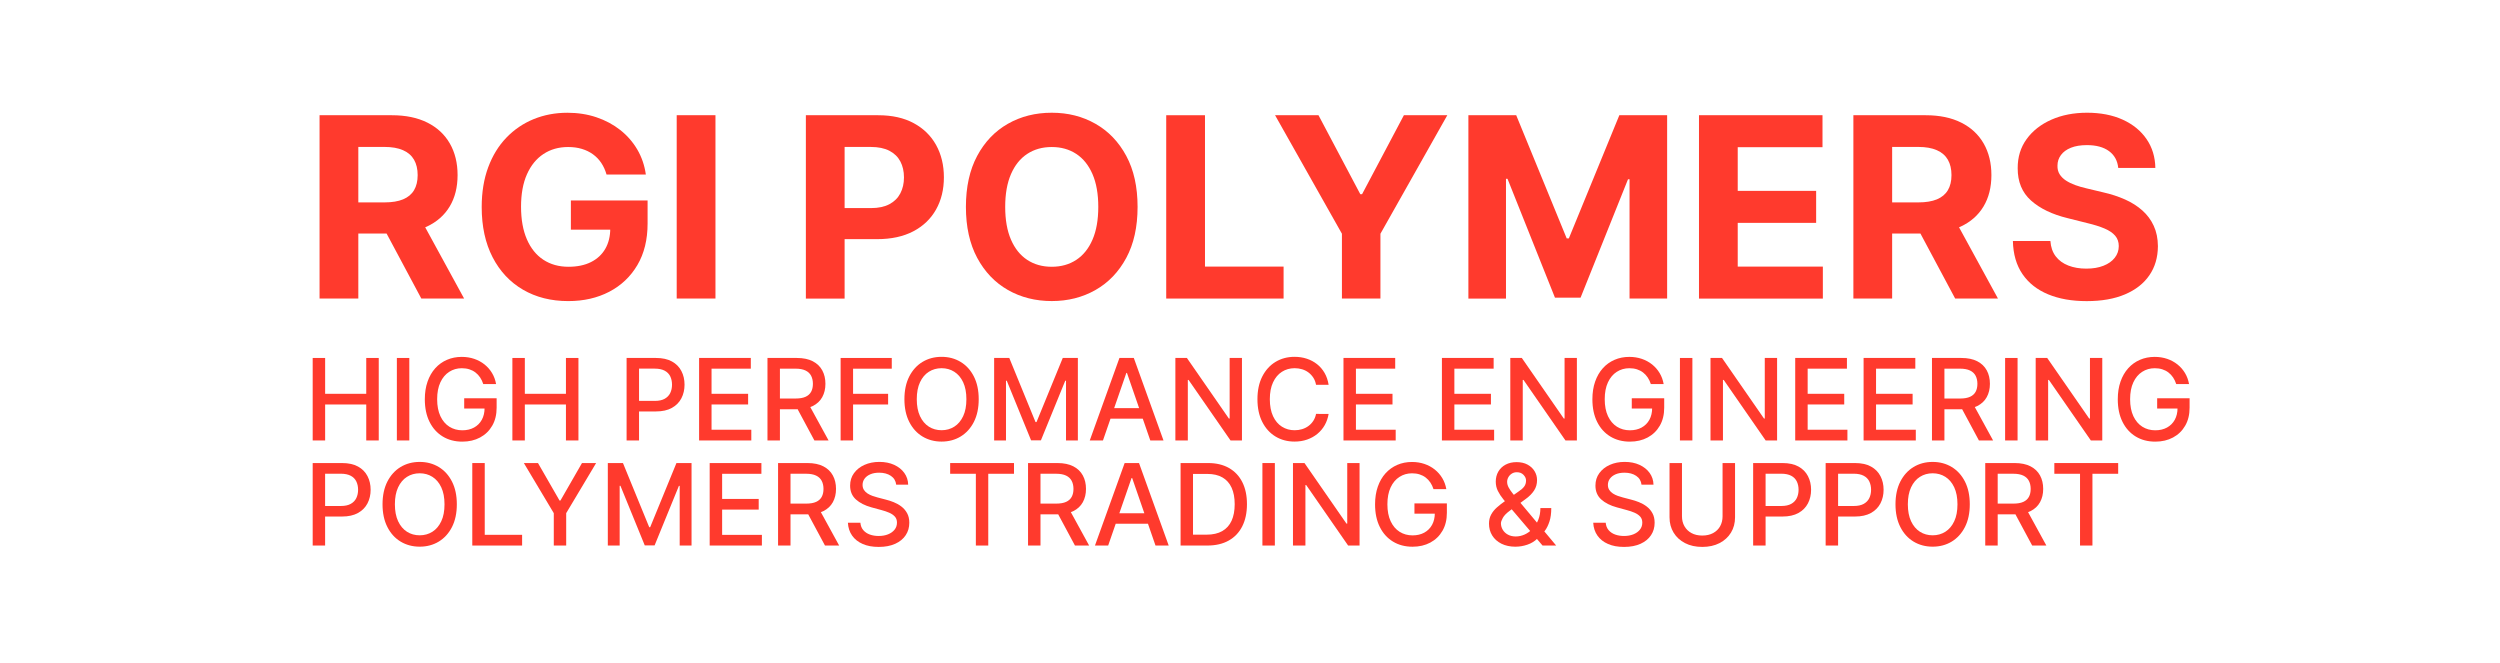 <?xml version="1.0" encoding="UTF-8"?>
<svg id="Layer_1" xmlns="http://www.w3.org/2000/svg" version="1.1" viewBox="0 0 1128.6 299.15">
  <!-- Generator: Adobe Illustrator 29.8.2, SVG Export Plug-In . SVG Version: 2.1.1 Build 3)  -->
  <defs>
    <style>
      .st0 {
        isolation: isolate;
      }

      .st1 {
        fill: #ff3a2d;
      }
    </style>
  </defs>
  <g class="st0">
    <g class="st0">
      <path class="st1" d="M144.26,134.78V52.02h32.65c6.25,0,11.59,1.11,16.02,3.33,4.43,2.22,7.81,5.36,10.14,9.42,2.33,4.05,3.5,8.82,3.5,14.28s-1.19,10.22-3.56,14.16c-2.37,3.95-5.8,6.97-10.28,9.07-4.49,2.1-9.91,3.15-16.26,3.15h-21.86v-14.06h19.03c3.34,0,6.12-.46,8.32-1.37,2.21-.92,3.86-2.29,4.95-4.12,1.09-1.83,1.64-4.11,1.64-6.83s-.55-5.06-1.64-6.95c-1.09-1.89-2.75-3.32-4.97-4.3-2.22-.98-5.02-1.47-8.38-1.47h-11.8v68.45h-17.5ZM188.95,97.12l20.57,37.66h-19.32l-20.12-37.66h18.87Z"/>
      <path class="st1" d="M273.81,78.77c-.57-1.97-1.36-3.71-2.38-5.23-1.02-1.52-2.27-2.81-3.74-3.88-1.47-1.06-3.14-1.88-5.01-2.44-1.87-.57-3.94-.85-6.2-.85-4.23,0-7.94,1.05-11.13,3.15-3.19,2.1-5.68,5.15-7.46,9.15-1.78,4-2.67,8.88-2.67,14.65s.88,10.67,2.63,14.71c1.75,4.04,4.23,7.12,7.44,9.23,3.21,2.11,6.99,3.17,11.35,3.17,3.96,0,7.35-.71,10.16-2.12,2.81-1.41,4.97-3.41,6.46-6s2.24-5.64,2.24-9.17l3.56.53h-21.34v-13.17h34.63v10.43c0,7.27-1.54,13.52-4.61,18.73-3.07,5.21-7.3,9.23-12.69,12.04-5.39,2.81-11.56,4.22-18.51,4.22-7.76,0-14.57-1.72-20.45-5.15-5.87-3.43-10.45-8.32-13.72-14.67-3.27-6.34-4.91-13.88-4.91-22.61,0-6.71.98-12.69,2.93-17.96,1.95-5.27,4.69-9.73,8.22-13.4,3.53-3.66,7.64-6.45,12.32-8.36,4.69-1.91,9.77-2.87,15.23-2.87,4.69,0,9.05.68,13.09,2.04,4.04,1.36,7.63,3.28,10.77,5.76,3.14,2.48,5.7,5.42,7.7,8.83,1.99,3.41,3.27,7.16,3.84,11.25h-17.78Z"/>
      <path class="st1" d="M322.99,52.02v82.76h-17.5V52.02h17.5Z"/>
      <path class="st1" d="M363.8,134.78V52.02h32.65c6.28,0,11.62,1.19,16.04,3.58s7.79,5.68,10.12,9.9c2.33,4.22,3.5,9.07,3.5,14.57s-1.19,10.34-3.56,14.55c-2.37,4.2-5.8,7.48-10.28,9.82s-9.91,3.52-16.26,3.52h-20.81v-14.02h17.98c3.37,0,6.15-.59,8.34-1.76,2.2-1.17,3.84-2.8,4.93-4.89,1.09-2.09,1.64-4.49,1.64-7.21s-.55-5.15-1.64-7.21c-1.09-2.06-2.74-3.66-4.95-4.81-2.21-1.14-5.01-1.72-8.41-1.72h-11.8v68.45h-17.5Z"/>
      <path class="st1" d="M513.55,93.4c0,9.03-1.7,16.7-5.11,23.03-3.41,6.33-8.04,11.16-13.9,14.49-5.86,3.33-12.44,4.99-19.74,4.99s-13.95-1.67-19.8-5.01c-5.85-3.34-10.47-8.18-13.86-14.51-3.39-6.33-5.09-13.99-5.09-22.99s1.7-16.7,5.09-23.03c3.39-6.33,8.01-11.16,13.86-14.49,5.85-3.33,12.45-4.99,19.8-4.99s13.88,1.66,19.74,4.99c5.86,3.33,10.49,8.16,13.9,14.49,3.41,6.33,5.11,14.01,5.11,23.03ZM495.81,93.4c0-5.85-.87-10.77-2.61-14.79-1.74-4.01-4.18-7.06-7.33-9.13-3.15-2.07-6.84-3.11-11.07-3.11s-7.92,1.04-11.07,3.11c-3.15,2.07-5.6,5.12-7.33,9.13-1.74,4.01-2.61,8.94-2.61,14.79s.87,10.78,2.61,14.79c1.74,4.01,4.18,7.06,7.33,9.13,3.15,2.07,6.84,3.11,11.07,3.11s7.92-1.04,11.07-3.11,5.6-5.12,7.33-9.13c1.74-4.01,2.61-8.94,2.61-14.79Z"/>
      <path class="st1" d="M526.48,134.78V52.02h17.5v68.33h35.48v14.43h-52.98Z"/>
      <path class="st1" d="M575.62,52.02h19.6l18.87,35.64h.81l18.87-35.64h19.6l-30.19,53.5v29.26h-17.38v-29.26l-30.18-53.5Z"/>
      <path class="st1" d="M662.9,52.02h21.58l22.79,55.6h.97l22.79-55.6h21.58v82.76h-16.97v-53.86h-.69l-21.42,53.46h-11.56l-21.42-53.66h-.69v54.07h-16.97V52.02Z"/>
      <path class="st1" d="M766.99,134.78V52.02h55.76v14.43h-38.27v19.72h35.4v14.43h-35.4v19.76h38.43v14.43h-55.93Z"/>
      <path class="st1" d="M836.69,134.78V52.02h32.65c6.25,0,11.59,1.11,16.02,3.33,4.43,2.22,7.81,5.36,10.14,9.42,2.33,4.05,3.5,8.82,3.5,14.28s-1.19,10.22-3.56,14.16c-2.37,3.95-5.8,6.97-10.28,9.07-4.49,2.1-9.91,3.15-16.26,3.15h-21.86v-14.06h19.03c3.34,0,6.12-.46,8.32-1.37,2.21-.92,3.86-2.29,4.95-4.12,1.09-1.83,1.64-4.11,1.64-6.83s-.55-5.06-1.64-6.95c-1.09-1.89-2.75-3.32-4.97-4.3-2.22-.98-5.02-1.47-8.38-1.47h-11.8v68.45h-17.5ZM881.39,97.12l20.57,37.66h-19.32l-20.12-37.66h18.87Z"/>
      <path class="st1" d="M956.26,75.82c-.32-3.26-1.71-5.79-4.16-7.6-2.45-1.8-5.78-2.71-9.98-2.71-2.86,0-5.27.4-7.23,1.19-1.97.79-3.47,1.89-4.5,3.29-1.04,1.4-1.56,2.99-1.56,4.77-.05,1.48.26,2.77.95,3.88.69,1.1,1.64,2.05,2.85,2.85,1.21.79,2.61,1.48,4.2,2.06,1.59.58,3.29,1.07,5.09,1.48l7.44,1.78c3.61.81,6.92,1.89,9.94,3.23,3.02,1.35,5.63,3,7.84,4.97,2.21,1.97,3.93,4.28,5.15,6.95,1.23,2.67,1.85,5.72,1.88,9.17-.03,5.06-1.31,9.45-3.86,13.15-2.54,3.71-6.21,6.57-10.99,8.61-4.78,2.03-10.54,3.05-17.28,3.05s-12.49-1.02-17.44-3.07c-4.94-2.05-8.8-5.08-11.56-9.11-2.76-4.03-4.21-9.02-4.34-14.97h16.93c.19,2.77.99,5.08,2.4,6.93,1.41,1.85,3.31,3.23,5.7,4.16s5.08,1.39,8.1,1.39,5.54-.43,7.74-1.29,3.9-2.06,5.11-3.6c1.21-1.54,1.82-3.3,1.82-5.29,0-1.86-.55-3.42-1.64-4.69-1.09-1.27-2.68-2.34-4.77-3.23-2.09-.89-4.64-1.7-7.66-2.42l-9.01-2.26c-6.98-1.7-12.49-4.35-16.53-7.96-4.04-3.61-6.05-8.47-6.02-14.59-.03-5.01,1.31-9.39,4.02-13.13,2.71-3.74,6.43-6.67,11.17-8.77,4.74-2.1,10.13-3.15,16.16-3.15s11.51,1.05,16.1,3.15c4.59,2.1,8.17,5.02,10.73,8.77,2.56,3.74,3.88,8.08,3.96,13.01h-16.77Z"/>
    </g>
  </g>
  <g class="st0">
    <g class="st0">
      <path class="st1" d="M141.16,198.84v-37.24h5.62v16.18h18.56v-16.18h5.64v37.24h-5.64v-16.24h-18.56v16.24h-5.62Z"/>
      <path class="st1" d="M184.78,161.6v37.24h-5.62v-37.24h5.62Z"/>
      <path class="st1" d="M218.16,173.37c-.35-1.1-.82-2.09-1.41-2.97s-1.29-1.63-2.1-2.25c-.81-.62-1.74-1.1-2.77-1.43-1.04-.33-2.17-.49-3.41-.49-2.1,0-3.99.54-5.67,1.62-1.69,1.08-3.02,2.66-3.99,4.74s-1.46,4.62-1.46,7.63.49,5.57,1.47,7.66c.98,2.08,2.33,3.67,4.04,4.75s3.66,1.62,5.84,1.62c2.02,0,3.79-.41,5.3-1.24s2.68-1.99,3.51-3.5,1.25-3.29,1.25-5.34l1.45.27h-10.65v-4.64h14.64v4.24c0,3.13-.66,5.84-1.99,8.14s-3.16,4.07-5.49,5.32c-2.33,1.25-5,1.87-8.01,1.87-3.37,0-6.32-.78-8.86-2.33-2.54-1.55-4.52-3.75-5.94-6.61-1.42-2.85-2.13-6.25-2.13-10.17,0-2.97.41-5.64,1.24-8,.82-2.36,1.99-4.37,3.48-6.03s3.26-2.92,5.29-3.8c2.03-.88,4.25-1.32,6.66-1.32,2.01,0,3.89.3,5.63.89s3.29,1.44,4.66,2.53c1.36,1.09,2.49,2.38,3.39,3.88.9,1.5,1.5,3.15,1.82,4.97h-5.76Z"/>
      <path class="st1" d="M231.31,198.84v-37.24h5.62v16.18h18.56v-16.18h5.64v37.24h-5.64v-16.24h-18.56v16.24h-5.62Z"/>
      <path class="st1" d="M282.87,198.84v-37.24h13.27c2.9,0,5.3.53,7.2,1.58s3.33,2.49,4.27,4.32c.95,1.82,1.42,3.88,1.42,6.15s-.48,4.35-1.43,6.17-2.38,3.27-4.29,4.33-4.31,1.59-7.19,1.59h-9.13v-4.76h8.62c1.83,0,3.32-.32,4.46-.96,1.14-.64,1.98-1.51,2.51-2.61.53-1.1.8-2.36.8-3.76s-.27-2.65-.8-3.75c-.53-1.09-1.37-1.95-2.52-2.56-1.15-.62-2.65-.93-4.52-.93h-7.05v32.42h-5.62Z"/>
      <path class="st1" d="M315.6,198.84v-37.24h23.35v4.84h-17.73v11.34h16.51v4.82h-16.51v11.4h17.95v4.84h-23.56Z"/>
      <path class="st1" d="M346.47,198.84v-37.24h13.27c2.88,0,5.28.5,7.19,1.49s3.34,2.37,4.28,4.12c.95,1.75,1.42,3.77,1.42,6.06s-.48,4.28-1.43,6.01-2.38,3.07-4.29,4.03c-1.91.96-4.31,1.44-7.19,1.44h-10.05v-4.84h9.54c1.82,0,3.3-.26,4.45-.78s1.98-1.28,2.52-2.27.8-2.19.8-3.58-.27-2.62-.81-3.65c-.54-1.03-1.38-1.82-2.53-2.37-1.15-.55-2.65-.83-4.5-.83h-7.05v32.42h-5.62ZM364.85,182.04l9.2,16.8h-6.4l-9.02-16.8h6.22Z"/>
      <path class="st1" d="M379.49,198.84v-37.24h23.09v4.84h-17.47v11.34h15.82v4.82h-15.82v16.24h-5.62Z"/>
      <path class="st1" d="M441.83,180.22c0,3.98-.73,7.39-2.18,10.25-1.46,2.85-3.45,5.05-5.97,6.58s-5.4,2.3-8.61,2.3-6.1-.77-8.63-2.3c-2.53-1.53-4.52-3.73-5.97-6.59-1.45-2.86-2.18-6.27-2.18-10.24s.73-7.39,2.18-10.25c1.46-2.85,3.45-5.05,5.97-6.58,2.53-1.53,5.4-2.3,8.63-2.3s6.08.77,8.61,2.3,4.52,3.73,5.97,6.58c1.45,2.85,2.18,6.27,2.18,10.25ZM436.27,180.22c0-3.03-.49-5.58-1.46-7.66-.98-2.08-2.31-3.65-4-4.73-1.69-1.07-3.6-1.61-5.74-1.61s-4.06.54-5.75,1.61c-1.69,1.07-3.02,2.65-3.99,4.73-.98,2.08-1.46,4.63-1.46,7.66s.49,5.58,1.46,7.66c.98,2.08,2.31,3.65,3.99,4.73,1.68,1.07,3.6,1.61,5.75,1.61s4.04-.54,5.74-1.61c1.69-1.07,3.02-2.65,4-4.73.98-2.08,1.46-4.63,1.46-7.66Z"/>
      <path class="st1" d="M448.81,161.6h6.82l11.85,28.95h.44l11.85-28.95h6.82v37.24h-5.35v-26.95h-.35l-10.98,26.89h-4.44l-10.98-26.91h-.35v26.96h-5.35v-37.24Z"/>
      <path class="st1" d="M497.92,198.84h-5.96l13.4-37.24h6.49l13.4,37.24h-5.96l-10.53-30.47h-.29l-10.55,30.47ZM498.92,184.26h19.35v4.73h-19.35v-4.73Z"/>
      <path class="st1" d="M560.67,161.6v37.24h-5.16l-18.93-27.31h-.35v27.31h-5.62v-37.24h5.2l18.95,27.35h.35v-27.35h5.56Z"/>
      <path class="st1" d="M599.78,173.71h-5.67c-.22-1.21-.62-2.28-1.22-3.2s-1.32-1.7-2.18-2.35-1.82-1.13-2.88-1.45-2.18-.49-3.37-.49c-2.14,0-4.06.54-5.75,1.62-1.69,1.08-3.02,2.66-4,4.75-.98,2.08-1.46,4.63-1.46,7.64s.49,5.59,1.46,7.67,2.31,3.66,4.01,4.73,3.61,1.6,5.73,1.6c1.18,0,2.29-.16,3.35-.48s2.02-.8,2.88-1.43c.86-.63,1.59-1.4,2.19-2.32.6-.92,1.02-1.97,1.25-3.15l5.67.02c-.3,1.83-.89,3.51-1.75,5.04-.87,1.53-1.98,2.85-3.33,3.96s-2.89,1.97-4.63,2.57c-1.73.61-3.62.91-5.67.91-3.22,0-6.1-.77-8.62-2.3-2.52-1.53-4.51-3.73-5.96-6.59s-2.17-6.27-2.17-10.24.73-7.39,2.18-10.25c1.46-2.85,3.44-5.05,5.96-6.58s5.39-2.3,8.6-2.3c1.98,0,3.82.28,5.54.85,1.71.56,3.26,1.39,4.63,2.47s2.5,2.41,3.4,3.96c.9,1.56,1.5,3.34,1.82,5.34Z"/>
      <path class="st1" d="M606.5,198.84v-37.24h23.35v4.84h-17.73v11.34h16.51v4.82h-16.51v11.4h17.95v4.84h-23.56Z"/>
      <path class="st1" d="M650.94,198.84v-37.24h23.35v4.84h-17.73v11.34h16.51v4.82h-16.51v11.4h17.95v4.84h-23.56Z"/>
      <path class="st1" d="M711.87,161.6v37.24h-5.16l-18.93-27.31h-.35v27.31h-5.62v-37.24h5.2l18.95,27.35h.35v-27.35h5.56Z"/>
      <path class="st1" d="M745.25,173.37c-.35-1.1-.82-2.09-1.41-2.97s-1.29-1.63-2.1-2.25c-.81-.62-1.74-1.1-2.77-1.43-1.04-.33-2.17-.49-3.41-.49-2.1,0-3.99.54-5.67,1.62-1.69,1.08-3.02,2.66-3.99,4.74s-1.46,4.62-1.46,7.63.49,5.57,1.47,7.66c.98,2.08,2.33,3.67,4.04,4.75s3.66,1.62,5.84,1.62c2.02,0,3.79-.41,5.3-1.24s2.68-1.99,3.51-3.5,1.25-3.29,1.25-5.34l1.45.27h-10.65v-4.64h14.64v4.24c0,3.13-.66,5.84-1.99,8.14s-3.16,4.07-5.49,5.32c-2.33,1.25-5,1.87-8.01,1.87-3.37,0-6.32-.78-8.86-2.33-2.54-1.55-4.52-3.75-5.94-6.61-1.42-2.85-2.13-6.25-2.13-10.17,0-2.97.41-5.64,1.24-8,.82-2.36,1.99-4.37,3.48-6.03s3.26-2.92,5.29-3.8c2.03-.88,4.25-1.32,6.66-1.32,2.01,0,3.89.3,5.63.89s3.29,1.44,4.66,2.53c1.36,1.09,2.49,2.38,3.39,3.88.9,1.5,1.5,3.15,1.82,4.97h-5.76Z"/>
      <path class="st1" d="M764.01,161.6v37.24h-5.62v-37.24h5.62Z"/>
      <path class="st1" d="M802.25,161.6v37.24h-5.16l-18.93-27.31h-.35v27.31h-5.62v-37.24h5.2l18.95,27.35h.35v-27.35h5.56Z"/>
      <path class="st1" d="M810.43,198.84v-37.24h23.35v4.84h-17.73v11.34h16.51v4.82h-16.51v11.4h17.95v4.84h-23.56Z"/>
      <path class="st1" d="M841.3,198.84v-37.24h23.35v4.84h-17.73v11.34h16.51v4.82h-16.51v11.4h17.95v4.84h-23.56Z"/>
      <path class="st1" d="M872.17,198.84v-37.24h13.27c2.88,0,5.28.5,7.19,1.49s3.34,2.37,4.28,4.12c.95,1.75,1.42,3.77,1.42,6.06s-.48,4.28-1.43,6.01-2.38,3.07-4.29,4.03c-1.91.96-4.31,1.44-7.19,1.44h-10.05v-4.84h9.54c1.82,0,3.3-.26,4.45-.78s1.98-1.28,2.52-2.27.8-2.19.8-3.58-.27-2.62-.81-3.65c-.54-1.03-1.38-1.82-2.53-2.37-1.15-.55-2.65-.83-4.5-.83h-7.05v32.42h-5.62ZM890.56,182.04l9.2,16.8h-6.4l-9.02-16.8h6.22Z"/>
      <path class="st1" d="M910.81,161.6v37.24h-5.62v-37.24h5.62Z"/>
      <path class="st1" d="M949.05,161.6v37.24h-5.16l-18.93-27.31h-.35v27.31h-5.62v-37.24h5.2l18.95,27.35h.35v-27.35h5.56Z"/>
      <path class="st1" d="M982.43,173.37c-.35-1.1-.82-2.09-1.41-2.97s-1.29-1.63-2.1-2.25c-.81-.62-1.74-1.1-2.77-1.43-1.04-.33-2.17-.49-3.41-.49-2.1,0-3.99.54-5.67,1.62-1.69,1.08-3.02,2.66-3.99,4.74s-1.46,4.62-1.46,7.63.49,5.57,1.47,7.66c.98,2.08,2.33,3.67,4.04,4.75s3.66,1.62,5.84,1.62c2.02,0,3.79-.41,5.3-1.24s2.68-1.99,3.51-3.5,1.25-3.29,1.25-5.34l1.45.27h-10.65v-4.64h14.64v4.24c0,3.13-.66,5.84-1.99,8.14s-3.16,4.07-5.49,5.32c-2.33,1.25-5,1.87-8.01,1.87-3.37,0-6.32-.78-8.86-2.33-2.54-1.55-4.52-3.75-5.94-6.61-1.42-2.85-2.13-6.25-2.13-10.17,0-2.97.41-5.64,1.24-8,.82-2.36,1.99-4.37,3.48-6.03s3.26-2.92,5.29-3.8c2.03-.88,4.25-1.32,6.66-1.32,2.01,0,3.89.3,5.63.89s3.29,1.44,4.66,2.53c1.36,1.09,2.49,2.38,3.39,3.88.9,1.5,1.5,3.15,1.82,4.97h-5.76Z"/>
    </g>
  </g>
  <g class="st0">
    <g class="st0">
      <path class="st1" d="M141.16,246.28v-37.24h13.27c2.9,0,5.3.53,7.2,1.58,1.9,1.05,3.33,2.49,4.27,4.32.95,1.82,1.42,3.88,1.42,6.15s-.48,4.35-1.43,6.17-2.38,3.27-4.29,4.33c-1.91,1.06-4.31,1.59-7.19,1.59h-9.13v-4.76h8.62c1.83,0,3.31-.32,4.45-.96,1.14-.64,1.98-1.51,2.51-2.61.53-1.1.8-2.36.8-3.76s-.27-2.65-.8-3.75c-.53-1.09-1.37-1.95-2.52-2.56s-2.65-.93-4.52-.93h-7.05v32.42h-5.62Z"/>
      <path class="st1" d="M206.23,227.66c0,3.98-.73,7.39-2.18,10.25-1.46,2.85-3.45,5.05-5.97,6.58s-5.4,2.3-8.61,2.3-6.1-.77-8.63-2.3c-2.53-1.53-4.52-3.73-5.97-6.59-1.45-2.86-2.18-6.27-2.18-10.24s.73-7.39,2.18-10.25c1.46-2.85,3.45-5.05,5.97-6.58,2.53-1.53,5.4-2.3,8.63-2.3s6.08.77,8.61,2.3,4.52,3.73,5.97,6.58c1.45,2.85,2.18,6.27,2.18,10.25ZM200.67,227.66c0-3.03-.49-5.58-1.46-7.66-.98-2.08-2.31-3.65-4-4.73-1.69-1.07-3.6-1.61-5.74-1.61s-4.06.54-5.75,1.61c-1.69,1.07-3.02,2.65-3.99,4.73-.98,2.08-1.46,4.63-1.46,7.66s.49,5.58,1.46,7.66c.98,2.08,2.31,3.65,3.99,4.73,1.68,1.07,3.6,1.61,5.75,1.61s4.04-.54,5.74-1.61c1.69-1.07,3.02-2.65,4-4.73.98-2.08,1.46-4.63,1.46-7.66Z"/>
      <path class="st1" d="M213.21,246.28v-37.24h5.62v32.4h16.87v4.84h-22.49Z"/>
      <path class="st1" d="M236.49,209.04h6.38l9.73,16.93h.4l9.73-16.93h6.38l-13.51,22.62v14.62h-5.6v-14.62l-13.51-22.62Z"/>
      <path class="st1" d="M274.41,209.04h6.82l11.85,28.95h.44l11.85-28.95h6.82v37.24h-5.35v-26.95h-.35l-10.98,26.89h-4.44l-10.98-26.91h-.35v26.96h-5.35v-37.24Z"/>
      <path class="st1" d="M320.38,246.28v-37.24h23.35v4.84h-17.73v11.35h16.51v4.82h-16.51v11.4h17.95v4.84h-23.56Z"/>
      <path class="st1" d="M351.25,246.28v-37.24h13.27c2.88,0,5.28.5,7.19,1.49,1.91.99,3.34,2.37,4.28,4.12.95,1.75,1.42,3.77,1.42,6.06s-.48,4.28-1.43,6.01-2.38,3.07-4.29,4.03c-1.91.96-4.31,1.44-7.19,1.44h-10.05v-4.84h9.54c1.82,0,3.3-.26,4.45-.78s1.98-1.28,2.52-2.27.8-2.19.8-3.58-.27-2.62-.81-3.65c-.54-1.03-1.38-1.82-2.53-2.37s-2.65-.83-4.5-.83h-7.05v32.42h-5.62ZM369.63,229.48l9.2,16.8h-6.4l-9.02-16.8h6.22Z"/>
      <path class="st1" d="M404.58,218.83c-.19-1.72-.99-3.06-2.4-4.01-1.41-.95-3.18-1.43-5.31-1.43-1.53,0-2.85.24-3.96.72-1.12.48-1.98,1.13-2.59,1.96-.61.83-.92,1.77-.92,2.83,0,.88.21,1.65.63,2.29s.97,1.18,1.65,1.61c.68.43,1.42.79,2.21,1.07.79.29,1.55.52,2.27.7l3.64.95c1.19.29,2.41.68,3.65,1.18,1.25.5,2.41,1.15,3.47,1.96,1.07.81,1.93,1.82,2.59,3.02.66,1.2.99,2.64.99,4.31,0,2.11-.54,3.98-1.63,5.62-1.08,1.64-2.65,2.93-4.71,3.87s-4.54,1.42-7.45,1.42-5.2-.44-7.24-1.33c-2.04-.88-3.63-2.14-4.78-3.77-1.15-1.63-1.79-3.57-1.91-5.81h5.64c.11,1.35.55,2.46,1.32,3.35.77.89,1.76,1.55,2.96,1.98,1.21.43,2.53.64,3.97.64,1.59,0,3-.25,4.25-.75,1.24-.5,2.22-1.21,2.94-2.11.72-.9,1.07-1.96,1.07-3.17,0-1.1-.31-2.01-.94-2.71s-1.47-1.28-2.53-1.75-2.26-.87-3.59-1.22l-4.4-1.2c-2.98-.81-5.34-2.01-7.08-3.58-1.74-1.58-2.61-3.66-2.61-6.25,0-2.15.58-4.02,1.75-5.62,1.16-1.6,2.74-2.85,4.73-3.74s4.23-1.34,6.73-1.34,4.75.44,6.68,1.33,3.46,2.1,4.57,3.64c1.12,1.55,1.7,3.32,1.75,5.32h-5.42Z"/>
      <path class="st1" d="M428.94,213.88v-4.84h28.82v4.84h-11.62v32.4h-5.6v-32.4h-11.6Z"/>
      <path class="st1" d="M464.1,246.28v-37.24h13.27c2.88,0,5.28.5,7.19,1.49,1.91.99,3.34,2.37,4.28,4.12.95,1.75,1.42,3.77,1.42,6.06s-.48,4.28-1.43,6.01-2.38,3.07-4.29,4.03c-1.91.96-4.31,1.44-7.19,1.44h-10.05v-4.84h9.54c1.82,0,3.3-.26,4.45-.78s1.98-1.28,2.52-2.27.8-2.19.8-3.58-.27-2.62-.81-3.65c-.54-1.03-1.38-1.82-2.53-2.37s-2.65-.83-4.5-.83h-7.05v32.42h-5.62ZM482.48,229.48l9.2,16.8h-6.4l-9.02-16.8h6.22Z"/>
      <path class="st1" d="M500.27,246.28h-5.96l13.4-37.24h6.49l13.4,37.24h-5.96l-10.53-30.47h-.29l-10.55,30.47ZM501.27,231.7h19.35v4.73h-19.35v-4.73Z"/>
      <path class="st1" d="M545.01,246.28h-12.05v-37.24h12.44c3.65,0,6.78.74,9.4,2.23,2.62,1.49,4.63,3.61,6.03,6.38,1.4,2.77,2.1,6.09,2.1,9.95s-.71,7.21-2.12,10-3.45,4.93-6.12,6.43c-2.67,1.5-5.89,2.25-9.67,2.25ZM538.57,241.37h6.13c2.84,0,5.19-.54,7.07-1.61,1.88-1.07,3.28-2.63,4.22-4.67.93-2.04,1.4-4.54,1.4-7.48s-.46-5.4-1.39-7.44c-.93-2.04-2.31-3.58-4.14-4.64s-4.1-1.58-6.82-1.58h-6.47v27.42Z"/>
      <path class="st1" d="M575.52,209.04v37.24h-5.62v-37.24h5.62Z"/>
      <path class="st1" d="M613.76,209.04v37.24h-5.16l-18.93-27.31h-.35v27.31h-5.62v-37.24h5.2l18.95,27.35h.35v-27.35h5.56Z"/>
      <path class="st1" d="M647.14,220.81c-.35-1.1-.82-2.09-1.41-2.97s-1.29-1.63-2.1-2.25c-.81-.62-1.74-1.1-2.77-1.43-1.04-.33-2.17-.49-3.41-.49-2.1,0-3.99.54-5.67,1.62-1.69,1.08-3.02,2.66-3.99,4.74s-1.46,4.62-1.46,7.63.49,5.57,1.47,7.66c.98,2.08,2.33,3.67,4.04,4.75s3.66,1.62,5.84,1.62c2.02,0,3.79-.41,5.3-1.24s2.68-1.99,3.51-3.5,1.25-3.29,1.25-5.34l1.45.27h-10.65v-4.64h14.64v4.24c0,3.13-.66,5.84-1.99,8.14s-3.16,4.07-5.49,5.32c-2.33,1.25-5,1.87-8.01,1.87-3.37,0-6.32-.78-8.86-2.33-2.54-1.55-4.52-3.75-5.94-6.61-1.42-2.85-2.13-6.25-2.13-10.17,0-2.97.41-5.64,1.24-8,.82-2.36,1.99-4.37,3.48-6.03,1.5-1.65,3.26-2.92,5.29-3.8,2.03-.88,4.25-1.32,6.66-1.32,2.01,0,3.89.3,5.63.89s3.29,1.44,4.66,2.53c1.36,1.09,2.49,2.38,3.39,3.88.9,1.5,1.5,3.15,1.82,4.97h-5.76Z"/>
      <path class="st1" d="M684.25,246.81c-2.5,0-4.65-.46-6.45-1.36-1.8-.91-3.19-2.15-4.16-3.72-.97-1.57-1.45-3.35-1.45-5.34,0-1.52.31-2.86.95-4.05.63-1.18,1.51-2.28,2.64-3.28,1.13-1.01,2.43-2.02,3.91-3.04l6-4.24c1.02-.67,1.81-1.37,2.38-2.12.57-.75.85-1.67.85-2.77,0-.87-.38-1.71-1.13-2.51-.75-.8-1.76-1.2-3.02-1.2-.87,0-1.64.21-2.3.64-.66.42-1.18.97-1.54,1.63-.37.66-.55,1.35-.55,2.08,0,.85.23,1.7.7,2.56.47.86,1.07,1.75,1.81,2.66.74.92,1.52,1.86,2.33,2.85l17.29,20.67h-6.15l-14.31-16.82c-1.2-1.42-2.32-2.75-3.35-4.01s-1.86-2.53-2.5-3.82c-.64-1.29-.95-2.69-.95-4.19,0-1.71.39-3.23,1.17-4.56.78-1.33,1.88-2.37,3.28-3.12,1.41-.75,3.05-1.13,4.95-1.13s3.56.37,4.94,1.12,2.44,1.73,3.18,2.96c.75,1.23,1.12,2.57,1.12,4.03,0,1.77-.44,3.33-1.32,4.68-.88,1.35-2.09,2.59-3.63,3.72l-7.47,5.51c-1.45,1.07-2.46,2.12-3.03,3.15s-.85,1.85-.85,2.43c0,1.07.28,2.05.83,2.96.55.91,1.33,1.64,2.33,2.18,1,.54,2.17.82,3.52.82s2.73-.3,4.05-.9c1.31-.6,2.51-1.46,3.58-2.59,1.07-1.13,1.92-2.48,2.55-4.05.63-1.58.95-3.34.95-5.29h4.91c0,2.4-.27,4.43-.82,6.08-.55,1.65-1.2,3-1.97,4.04-.77,1.04-1.49,1.85-2.17,2.43-.22.19-.42.39-.62.58s-.4.39-.62.58c-1.26,1.27-2.79,2.21-4.57,2.82-1.79.61-3.55.91-5.28.91Z"/>
      <path class="st1" d="M741.05,218.83c-.19-1.72-.99-3.06-2.4-4.01-1.41-.95-3.18-1.43-5.31-1.43-1.53,0-2.85.24-3.96.72-1.12.48-1.98,1.13-2.59,1.96-.61.83-.92,1.77-.92,2.83,0,.88.21,1.65.63,2.29s.97,1.18,1.65,1.61c.68.43,1.42.79,2.21,1.07.79.29,1.55.52,2.27.7l3.64.95c1.19.29,2.41.68,3.65,1.18,1.25.5,2.41,1.15,3.47,1.96,1.07.81,1.93,1.82,2.59,3.02.66,1.2.99,2.64.99,4.31,0,2.11-.54,3.98-1.63,5.62-1.08,1.64-2.65,2.93-4.71,3.87s-4.54,1.42-7.45,1.42-5.2-.44-7.24-1.33c-2.04-.88-3.63-2.14-4.78-3.77-1.15-1.63-1.79-3.57-1.91-5.81h5.64c.11,1.35.55,2.46,1.32,3.35.77.89,1.76,1.55,2.96,1.98,1.21.43,2.53.64,3.97.64,1.59,0,3-.25,4.25-.75,1.24-.5,2.22-1.21,2.94-2.11.72-.9,1.07-1.96,1.07-3.17,0-1.1-.31-2.01-.94-2.71s-1.47-1.28-2.53-1.75-2.26-.87-3.59-1.22l-4.4-1.2c-2.98-.81-5.34-2.01-7.08-3.58-1.74-1.58-2.61-3.66-2.61-6.25,0-2.15.58-4.02,1.75-5.62,1.16-1.6,2.74-2.85,4.73-3.74s4.23-1.34,6.73-1.34,4.75.44,6.68,1.33,3.46,2.1,4.57,3.64c1.12,1.55,1.7,3.32,1.75,5.32h-5.42Z"/>
      <path class="st1" d="M777.63,209.04h5.64v24.49c0,2.61-.61,4.91-1.84,6.92-1.22,2.01-2.95,3.58-5.16,4.73-2.22,1.15-4.82,1.72-7.8,1.72s-5.56-.57-7.78-1.72c-2.22-1.15-3.94-2.72-5.16-4.73-1.22-2.01-1.84-4.31-1.84-6.92v-24.49h5.62v24.04c0,1.69.37,3.18,1.12,4.49.75,1.31,1.8,2.34,3.17,3.08,1.37.75,2.99,1.12,4.87,1.12s3.52-.37,4.9-1.12c1.38-.75,2.43-1.77,3.16-3.08.73-1.31,1.1-2.81,1.1-4.49v-24.04Z"/>
      <path class="st1" d="M791.44,246.28v-37.24h13.27c2.9,0,5.3.53,7.2,1.58,1.9,1.05,3.33,2.49,4.27,4.32.95,1.82,1.42,3.88,1.42,6.15s-.48,4.35-1.43,6.17-2.38,3.27-4.29,4.33-4.31,1.59-7.19,1.59h-9.13v-4.76h8.62c1.83,0,3.32-.32,4.46-.96,1.14-.64,1.98-1.51,2.51-2.61.53-1.1.8-2.36.8-3.76s-.27-2.65-.8-3.75c-.53-1.09-1.37-1.95-2.52-2.56s-2.65-.93-4.52-.93h-7.05v32.42h-5.62Z"/>
      <path class="st1" d="M824.17,246.28v-37.24h13.27c2.9,0,5.3.53,7.2,1.58,1.9,1.05,3.33,2.49,4.27,4.32.95,1.82,1.42,3.88,1.42,6.15s-.48,4.35-1.43,6.17-2.38,3.27-4.29,4.33-4.31,1.59-7.19,1.59h-9.13v-4.76h8.62c1.83,0,3.32-.32,4.46-.96,1.14-.64,1.98-1.51,2.51-2.61.53-1.1.8-2.36.8-3.76s-.27-2.65-.8-3.75c-.53-1.09-1.37-1.95-2.52-2.56s-2.65-.93-4.52-.93h-7.05v32.42h-5.62Z"/>
      <path class="st1" d="M889.24,227.66c0,3.98-.73,7.39-2.18,10.25-1.46,2.85-3.45,5.05-5.97,6.58s-5.4,2.3-8.61,2.3-6.1-.77-8.63-2.3c-2.53-1.53-4.52-3.73-5.97-6.59-1.45-2.86-2.18-6.27-2.18-10.24s.73-7.39,2.18-10.25c1.46-2.85,3.45-5.05,5.97-6.58,2.53-1.53,5.4-2.3,8.63-2.3s6.08.77,8.61,2.3,4.52,3.73,5.97,6.58c1.45,2.85,2.18,6.27,2.18,10.25ZM883.68,227.66c0-3.03-.49-5.58-1.46-7.66-.98-2.08-2.31-3.65-4-4.73-1.69-1.07-3.6-1.61-5.74-1.61s-4.06.54-5.75,1.61c-1.69,1.07-3.02,2.65-3.99,4.73-.98,2.08-1.46,4.63-1.46,7.66s.49,5.58,1.46,7.66c.98,2.08,2.31,3.65,3.99,4.73,1.68,1.07,3.6,1.61,5.75,1.61s4.04-.54,5.74-1.61c1.69-1.07,3.02-2.65,4-4.73.98-2.08,1.46-4.63,1.46-7.66Z"/>
      <path class="st1" d="M896.22,246.28v-37.24h13.27c2.88,0,5.28.5,7.19,1.49,1.91.99,3.34,2.37,4.28,4.12.95,1.75,1.42,3.77,1.42,6.06s-.48,4.28-1.43,6.01-2.38,3.07-4.29,4.03c-1.91.96-4.31,1.44-7.19,1.44h-10.05v-4.84h9.54c1.82,0,3.3-.26,4.45-.78s1.98-1.28,2.52-2.27.8-2.19.8-3.58-.27-2.62-.81-3.65c-.54-1.03-1.38-1.82-2.53-2.37s-2.65-.83-4.5-.83h-7.05v32.42h-5.62ZM914.61,229.48l9.2,16.8h-6.4l-9.02-16.8h6.22Z"/>
      <path class="st1" d="M927.41,213.88v-4.84h28.82v4.84h-11.62v32.4h-5.6v-32.4h-11.6Z"/>
    </g>
  </g>
</svg>